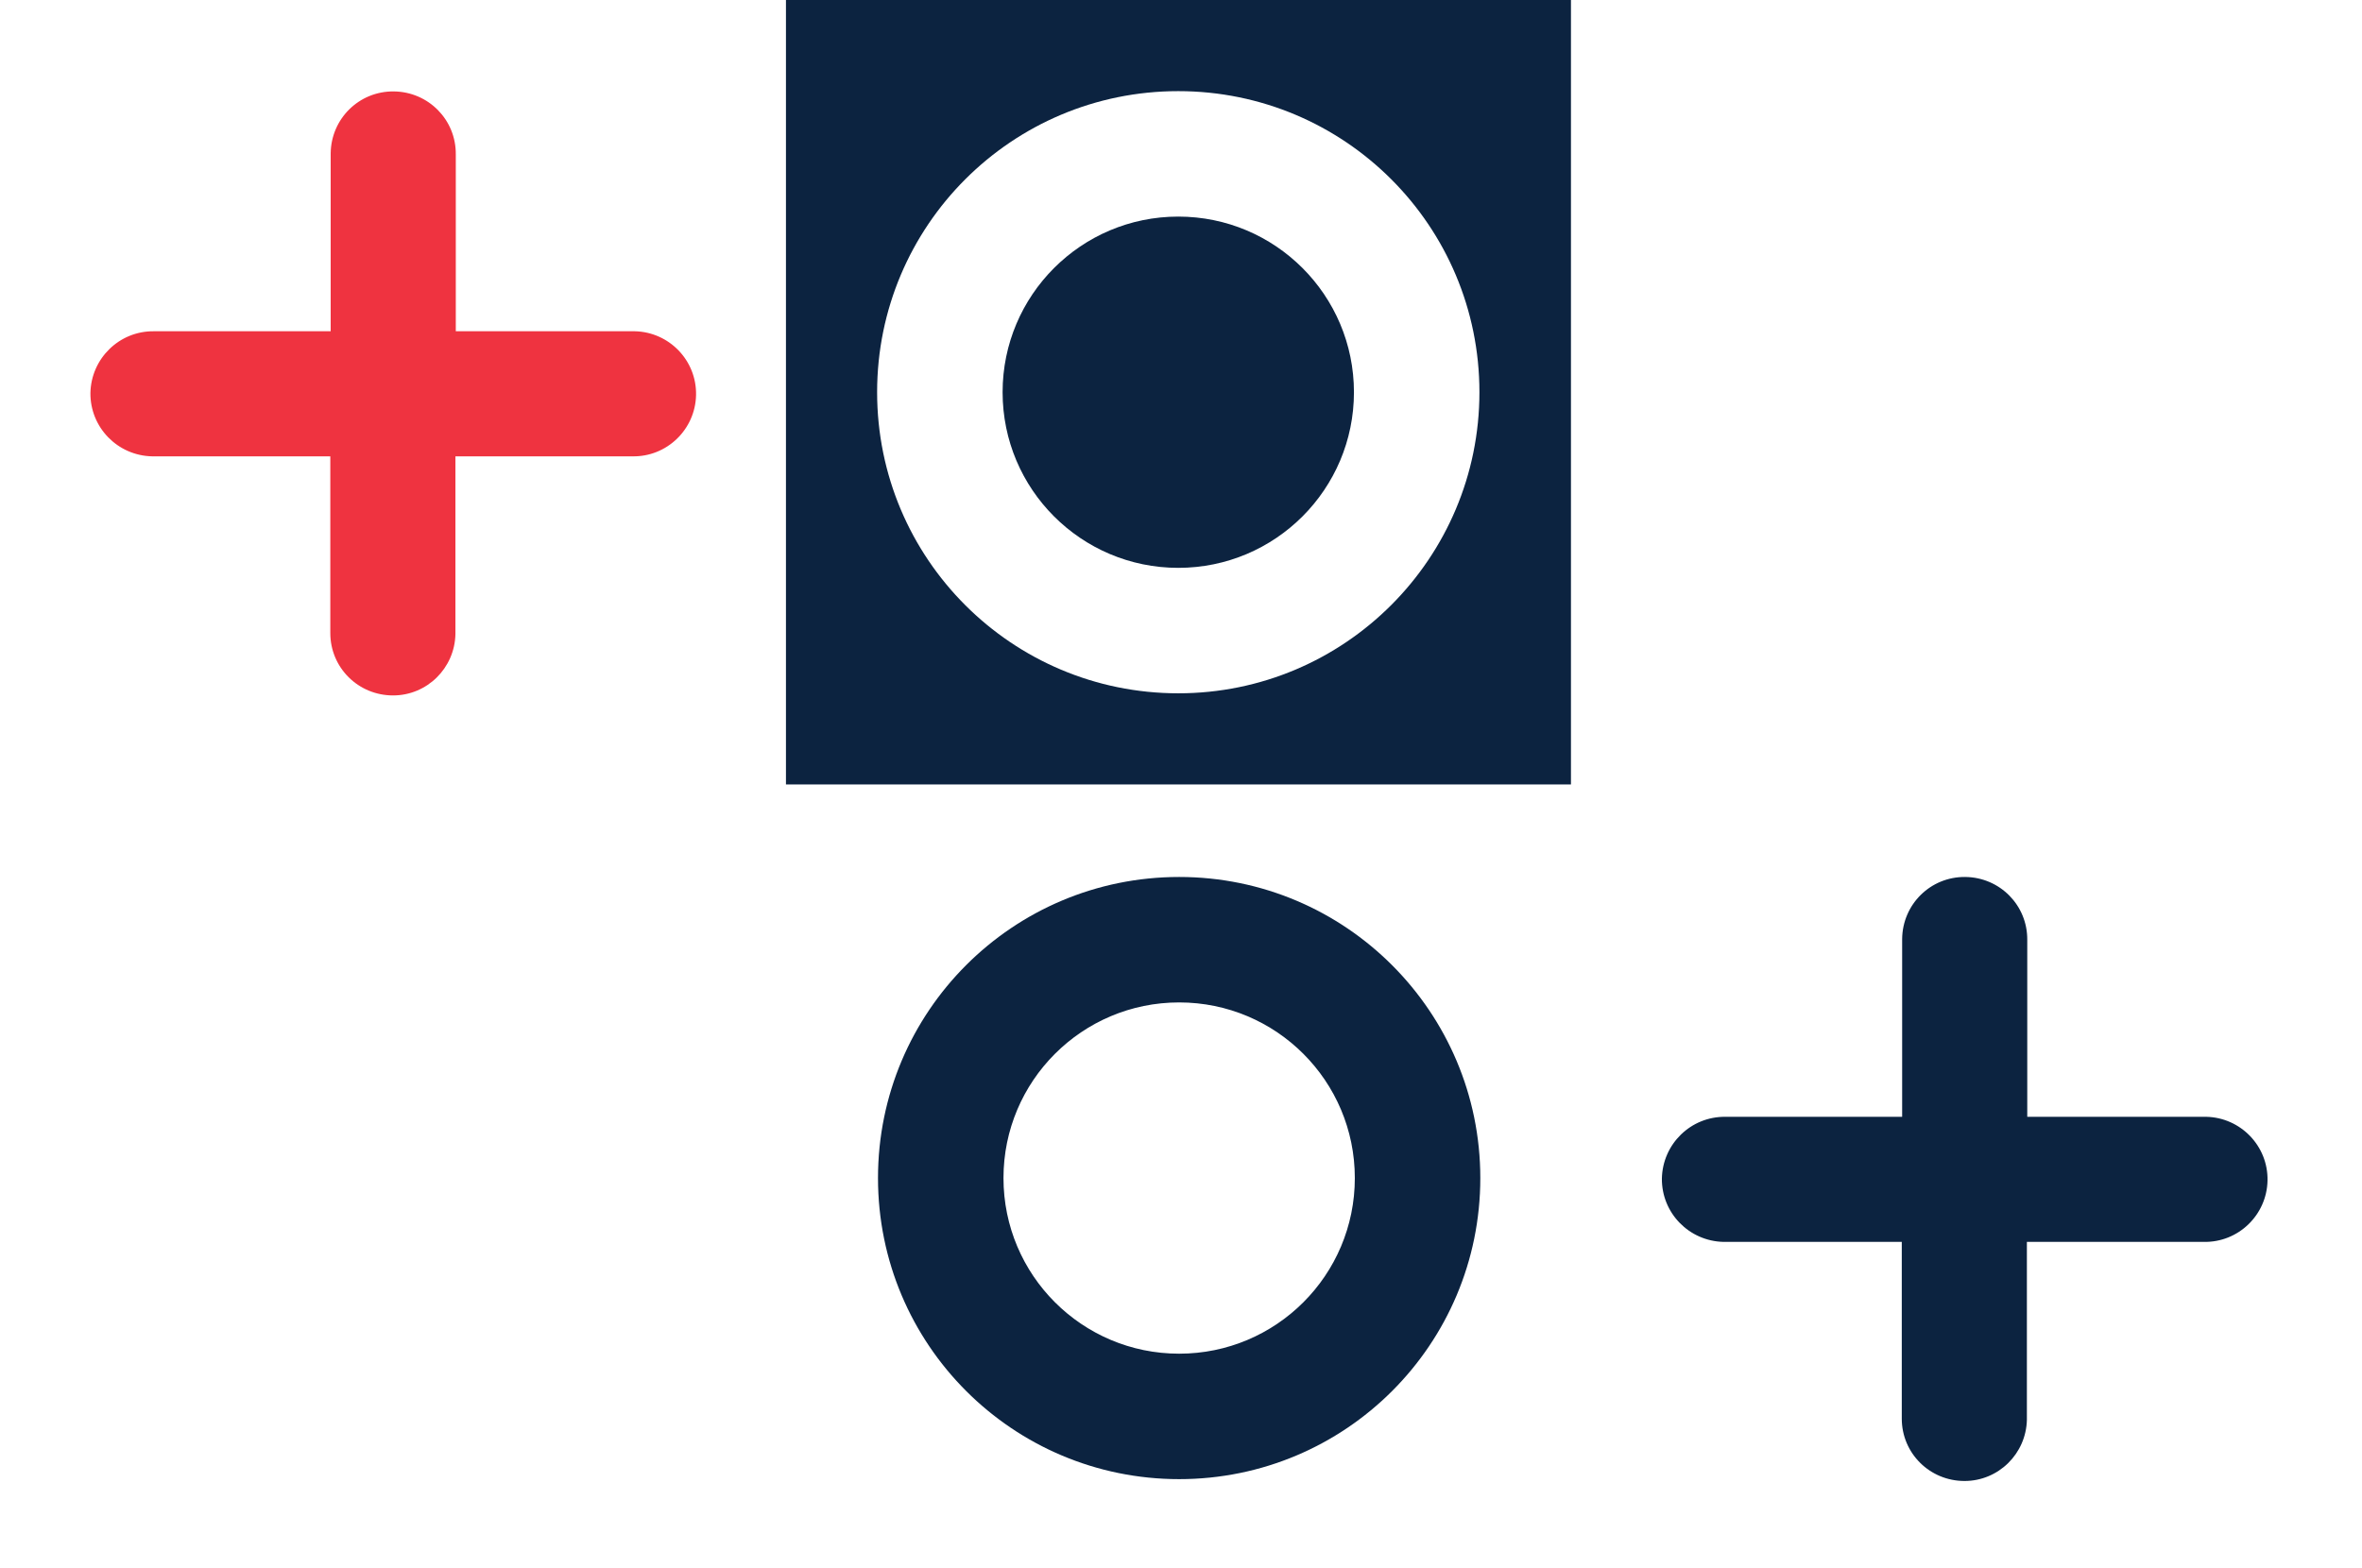 <svg id="ex6IB7eGyDP1" xmlns="http://www.w3.org/2000/svg" xmlns:xlink="http://www.w3.org/1999/xlink" viewBox="0 0 640 425" shape-rendering="geometricPrecision" text-rendering="geometricPrecision"><style><![CDATA[#ex6IB7eGyDP3_to {animation: ex6IB7eGyDP3_to__to 10000ms linear infinite normal forwards}@keyframes ex6IB7eGyDP3_to__to { 0% {transform: translate(375.461px,577.323px)} 5% {transform: translate(375.461px,577.323px)} 10% {transform: translate(162.701px,577.323px)} 35% {transform: translate(162.701px,577.323px)} 40% {transform: translate(162.701px,789.823px)} 100% {transform: translate(162.701px,789.823px)}} #ex6IB7eGyDP6_to {animation: ex6IB7eGyDP6_to__to 10000ms linear infinite normal forwards}@keyframes ex6IB7eGyDP6_to__to { 0% {transform: translate(106.55px,160.55px)} 5% {transform: translate(106.55px,373.45px)} 30% {transform: translate(106.55px,373.45px)} 35% {transform: translate(319.451px,373.45px)} 100% {transform: translate(319.451px,373.45px)}} #ex6IB7eGyDP9_to {animation: ex6IB7eGyDP9_to__to 10000ms linear infinite normal forwards}@keyframes ex6IB7eGyDP9_to__to { 0% {transform: translate(319.45px,373.25px)} 10% {transform: translate(319.45px,373.25px)} 15% {transform: translate(319.45px,159.873px)} 20% {transform: translate(319.45px,159.873px)} 25% {transform: translate(533.45px,159.873px)} 100% {transform: translate(533.45px,159.873px)}} #ex6IB7eGyDP12_to {animation: ex6IB7eGyDP12_to__to 10000ms linear infinite normal forwards}@keyframes ex6IB7eGyDP12_to__to { 0% {transform: translate(532.35px,373.45px)} 15% {transform: translate(532.35px,373.45px)} 20% {transform: translate(320px,373.45px)} 25% {transform: translate(320px,373.45px)} 30% {transform: translate(320px,160.473px)} 100% {transform: translate(320px,160.473px)}}]]></style><g id="ex6IB7eGyDP2" transform="matrix(1 0 0 1 0 -53.923)"><g id="ex6IB7eGyDP3_to" transform="translate(375.461,577.323)"><g id="ex6IB7eGyDP3" transform="translate(0,0)"><circle id="ex6IB7eGyDP4" r="47.6" transform="matrix(1 0 0 1 -56.2 -417.1)" fill="rgb(12,35,64)" stroke="none" stroke-width="1"/><path id="ex6IB7eGyDP5" d="M-162.5,-523.4L-162.5,-310.8L50.2,-310.8L50.2,-523.4L-162.5,-523.4ZM-56.2,-335.5C-101.3,-335.5,-137.8,-372,-137.8,-417.1C-137.8,-462.2,-101.3,-498.7,-56.2,-498.7C-11.1,-498.7,25.4,-462.2,25.4,-417.1L25.4,-417.1C25.4,-372.1,-11.1,-335.5,-56.2,-335.5C-56.2,-335.5,-56.2,-335.5,-56.2,-335.5L-56.2,-335.5Z" fill="rgb(12,35,64)" stroke="none" stroke-width="1"/></g></g><g id="ex6IB7eGyDP6_to" transform="translate(106.55,160.55)"><g id="ex6IB7eGyDP6" transform="translate(-106.55,-160.55)"><path id="ex6IB7eGyDP7" d="M89.6,95.8L89.6,143.7L41.7,143.7C32.3,143.6,24.7,151.1,24.5,160.4C24.4,169.8,31.9,177.4,41.2,177.6C41.3,177.6,41.5,177.6,41.6,177.6L89.5,177.6L89.5,225.5C89.5,234.9,97.1,242.4,106.5,242.4C115.7,242.4,123.2,235,123.4,225.8C123.4,225.7,123.4,225.6,123.4,225.5L123.4,177.6L171.3,177.6C180.7,177.8,188.4,170.3,188.6,161C188.8,151.6,181.3,143.9,172,143.7C171.8,143.7,171.6,143.7,171.4,143.7L123.5,143.7L123.5,95.8C123.6,86.4,116.1,78.8,106.7,78.7C97.3,78.6,89.7,86.1,89.6,95.5C89.6,95.6,89.6,95.7,89.6,95.8L89.6,95.8Z" fill="rgb(239,51,64)" stroke="none" stroke-width="1"/><rect id="ex6IB7eGyDP8" width="213.1" height="213.1" rx="0" ry="0" transform="matrix(1 0 0 1 0 54)" fill="none" stroke="none" stroke-width="1"/></g></g><g id="ex6IB7eGyDP9_to" transform="translate(319.45,373.25)"><g id="ex6IB7eGyDP9" transform="translate(-319.45,-373.25)"><path id="ex6IB7eGyDP10" d="M319.5,291.6C274.4,291.6,237.9,328.1,237.9,373.2C237.9,418.3,274.4,454.8,319.5,454.8C364.6,454.8,401.1,418.3,401.1,373.2C401.1,328.2,364.6,291.6,319.5,291.6C319.5,291.6,319.5,291.6,319.5,291.6ZM319.5,420.8C293.2,420.8,271.9,399.5,271.9,373.2C271.9,346.9,293.2,325.6,319.5,325.6C345.8,325.6,367.1,346.9,367.1,373.2C367.1,399.5,345.8,420.8,319.5,420.8L319.5,420.8L319.5,420.8Z" fill="rgb(12,35,64)" stroke="none" stroke-width="1"/><rect id="ex6IB7eGyDP11" width="213.1" height="213.1" rx="0" ry="0" transform="matrix(1 0 0 1 212.9 266.7)" fill="none" stroke="none" stroke-width="1"/></g></g><g id="ex6IB7eGyDP12_to" transform="translate(532.35,373.45)"><g id="ex6IB7eGyDP12" transform="translate(-532.35,-373.45)"><path id="ex6IB7eGyDP13" d="M515.4,308.7L515.4,356.6L467.5,356.6C458.1,356.5,450.5,364,450.3,373.3C450.2,382.7,457.7,390.3,467,390.5C467.1,390.5,467.3,390.5,467.4,390.5L515.3,390.5L515.3,438.4C515.3,447.8,522.9,455.3,532.3,455.3C541.5,455.3,549,447.9,549.2,438.7C549.2,438.6,549.2,438.5,549.2,438.4L549.2,390.5L597.1,390.5C606.5,390.7,614.2,383.2,614.4,373.9C614.6,364.5,607.1,356.8,597.8,356.6C597.6,356.6,597.4,356.6,597.2,356.6L549.3,356.6L549.3,308.7C549.4,299.3,541.9,291.7,532.5,291.6C523.1,291.5,515.5,299,515.4,308.4C515.4,308.5,515.4,308.6,515.4,308.7L515.4,308.7Z" fill="rgb(12,35,64)" stroke="none" stroke-width="1"/><rect id="ex6IB7eGyDP14" width="213.1" height="213.1" rx="0" ry="0" transform="matrix(1 0 0 1 425.8 266.9)" fill="none" stroke="none" stroke-width="1"/></g></g></g></svg>